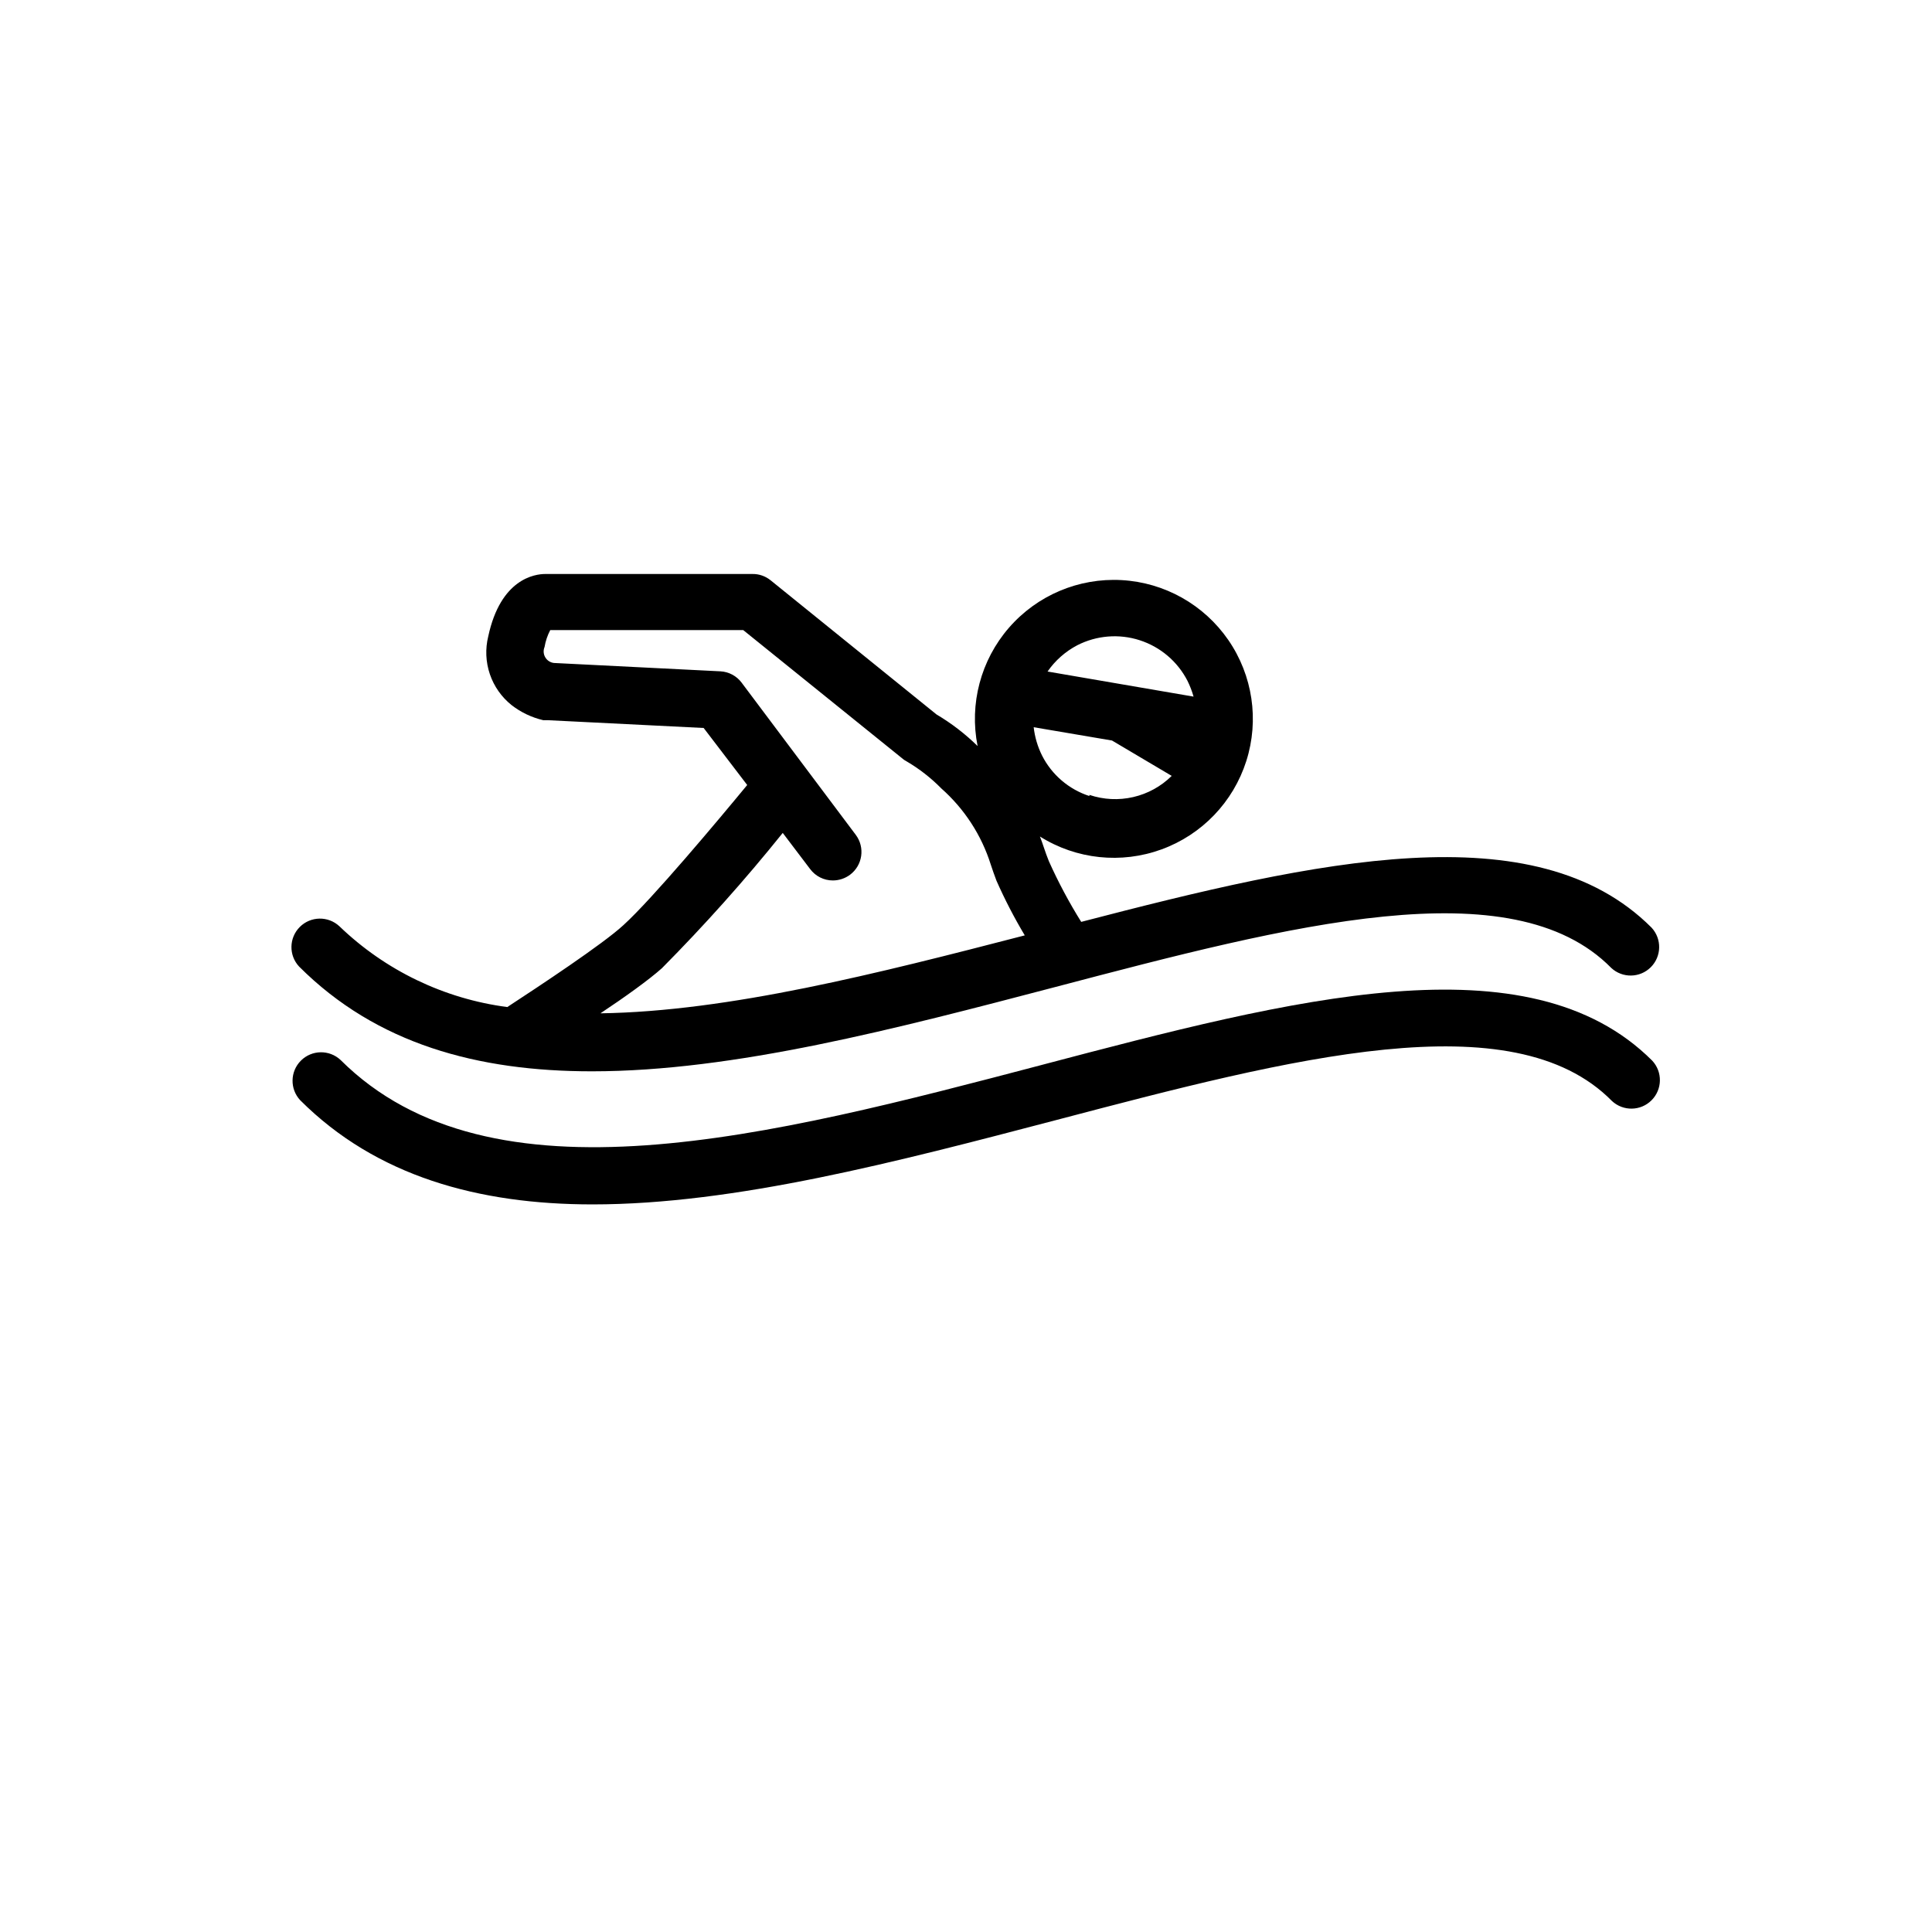 <?xml version="1.0" encoding="UTF-8"?>
<!-- The Best Svg Icon site in the world: iconSvg.co, Visit us! https://iconsvg.co -->
<svg fill="#000000" width="800px" height="800px" version="1.1" viewBox="144 144 512 512" xmlns="http://www.w3.org/2000/svg">
 <g>
  <path d="m300.85 427.91c37.734 0 80.609-11.285 122.93-22.371 62.07-16.324 120.91-31.738 147.21-5.039v0.004c2.977 2.773 7.617 2.691 10.496-0.188 2.875-2.879 2.957-7.516 0.184-10.496-30.832-30.832-88.621-17.785-151.14-1.512h0.004c-3.219-5.156-6.078-10.523-8.566-16.07-0.504-1.211-0.906-2.418-1.309-3.578s-0.656-1.965-1.059-2.973c9.645 6.062 21.551 7.316 32.246 3.402 10.695-3.914 18.98-12.555 22.438-23.41 3.457-10.852 1.695-22.691-4.766-32.07-6.465-9.379-16.902-15.242-28.273-15.875-11.375-0.637-22.398 4.027-29.867 12.629-7.465 8.602-10.531 20.176-8.305 31.344-3.277-3.215-6.93-6.023-10.879-8.363l-43.984-35.57v0.004c-1.352-1.098-3.047-1.688-4.785-1.664h-54.918c-2.769 0-11.84 1.258-15.113 16.523-0.82 3.316-0.672 6.797 0.426 10.027 1.098 3.234 3.102 6.082 5.773 8.211 2.469 1.91 5.32 3.269 8.363 3.981h1.16l41.363 2.066 11.539 15.113c-7.559 9.168-25.191 30.23-32.797 37.129-5.441 5.039-22.469 16.273-30.781 21.715h-0.008c-16.738-2.195-32.328-9.699-44.488-21.41-2.977-2.773-7.617-2.691-10.492 0.184-2.879 2.879-2.961 7.519-0.188 10.496 20.555 20.559 47.359 27.762 77.586 27.762zm131.85-72.953c-5.441-1.766-9.957-5.629-12.543-10.73-1.172-2.356-1.922-4.894-2.219-7.508l20.758 3.527 15.82 9.371c-2.812 2.781-6.34 4.727-10.195 5.613-3.852 0.891-7.875 0.691-11.621-0.574zm-3.223-39.953c5.125-2.621 11.082-3.106 16.559-1.336 5.481 1.766 10.035 5.637 12.66 10.758 0.664 1.344 1.203 2.742 1.613 4.184l-38.691-6.648v-0.004c2.019-2.918 4.715-5.301 7.859-6.953zm-110.08 85.598c11.297-11.391 21.992-23.363 32.039-35.871l7.258 9.574c1.422 1.91 3.664 3.031 6.043 3.023 1.637-0.008 3.223-0.539 4.535-1.512 3.34-2.504 4.016-7.242 1.512-10.582l-30.23-40.305h0.004c-1.336-1.797-3.406-2.906-5.644-3.023l-44.133-2.215c-0.957-0.117-1.801-0.672-2.285-1.504-0.488-0.828-0.555-1.84-0.184-2.727 0.266-1.566 0.773-3.078 1.512-4.484h51.137l42.02 33.906h-0.004c0.395 0.359 0.836 0.664 1.312 0.906 3.356 1.969 6.441 4.375 9.168 7.152 6.113 5.406 10.645 12.371 13.098 20.152 0.504 1.461 0.957 2.871 1.512 4.281v0.004c2.207 4.984 4.711 9.828 7.508 14.508-38.945 10.078-78.395 20.152-112.45 20.656 6.449-4.281 12.895-8.918 16.273-11.941z"/>
  <path d="m420.15 426.2c-71.895 18.895-146.11 38.391-185.91-1.309-2.981-2.773-7.617-2.691-10.496 0.184-2.879 2.879-2.961 7.519-0.188 10.496 20.152 20.152 47.258 27.609 77.484 27.609 37.734 0 80.609-11.285 122.93-22.371 62.07-16.324 120.91-31.738 147.21-5.039v0.004c2.981 2.773 7.621 2.691 10.496-0.188 2.879-2.875 2.961-7.516 0.188-10.492-32.801-32.801-95.523-16.324-161.72 1.105z"/>
 </g>
</svg>
